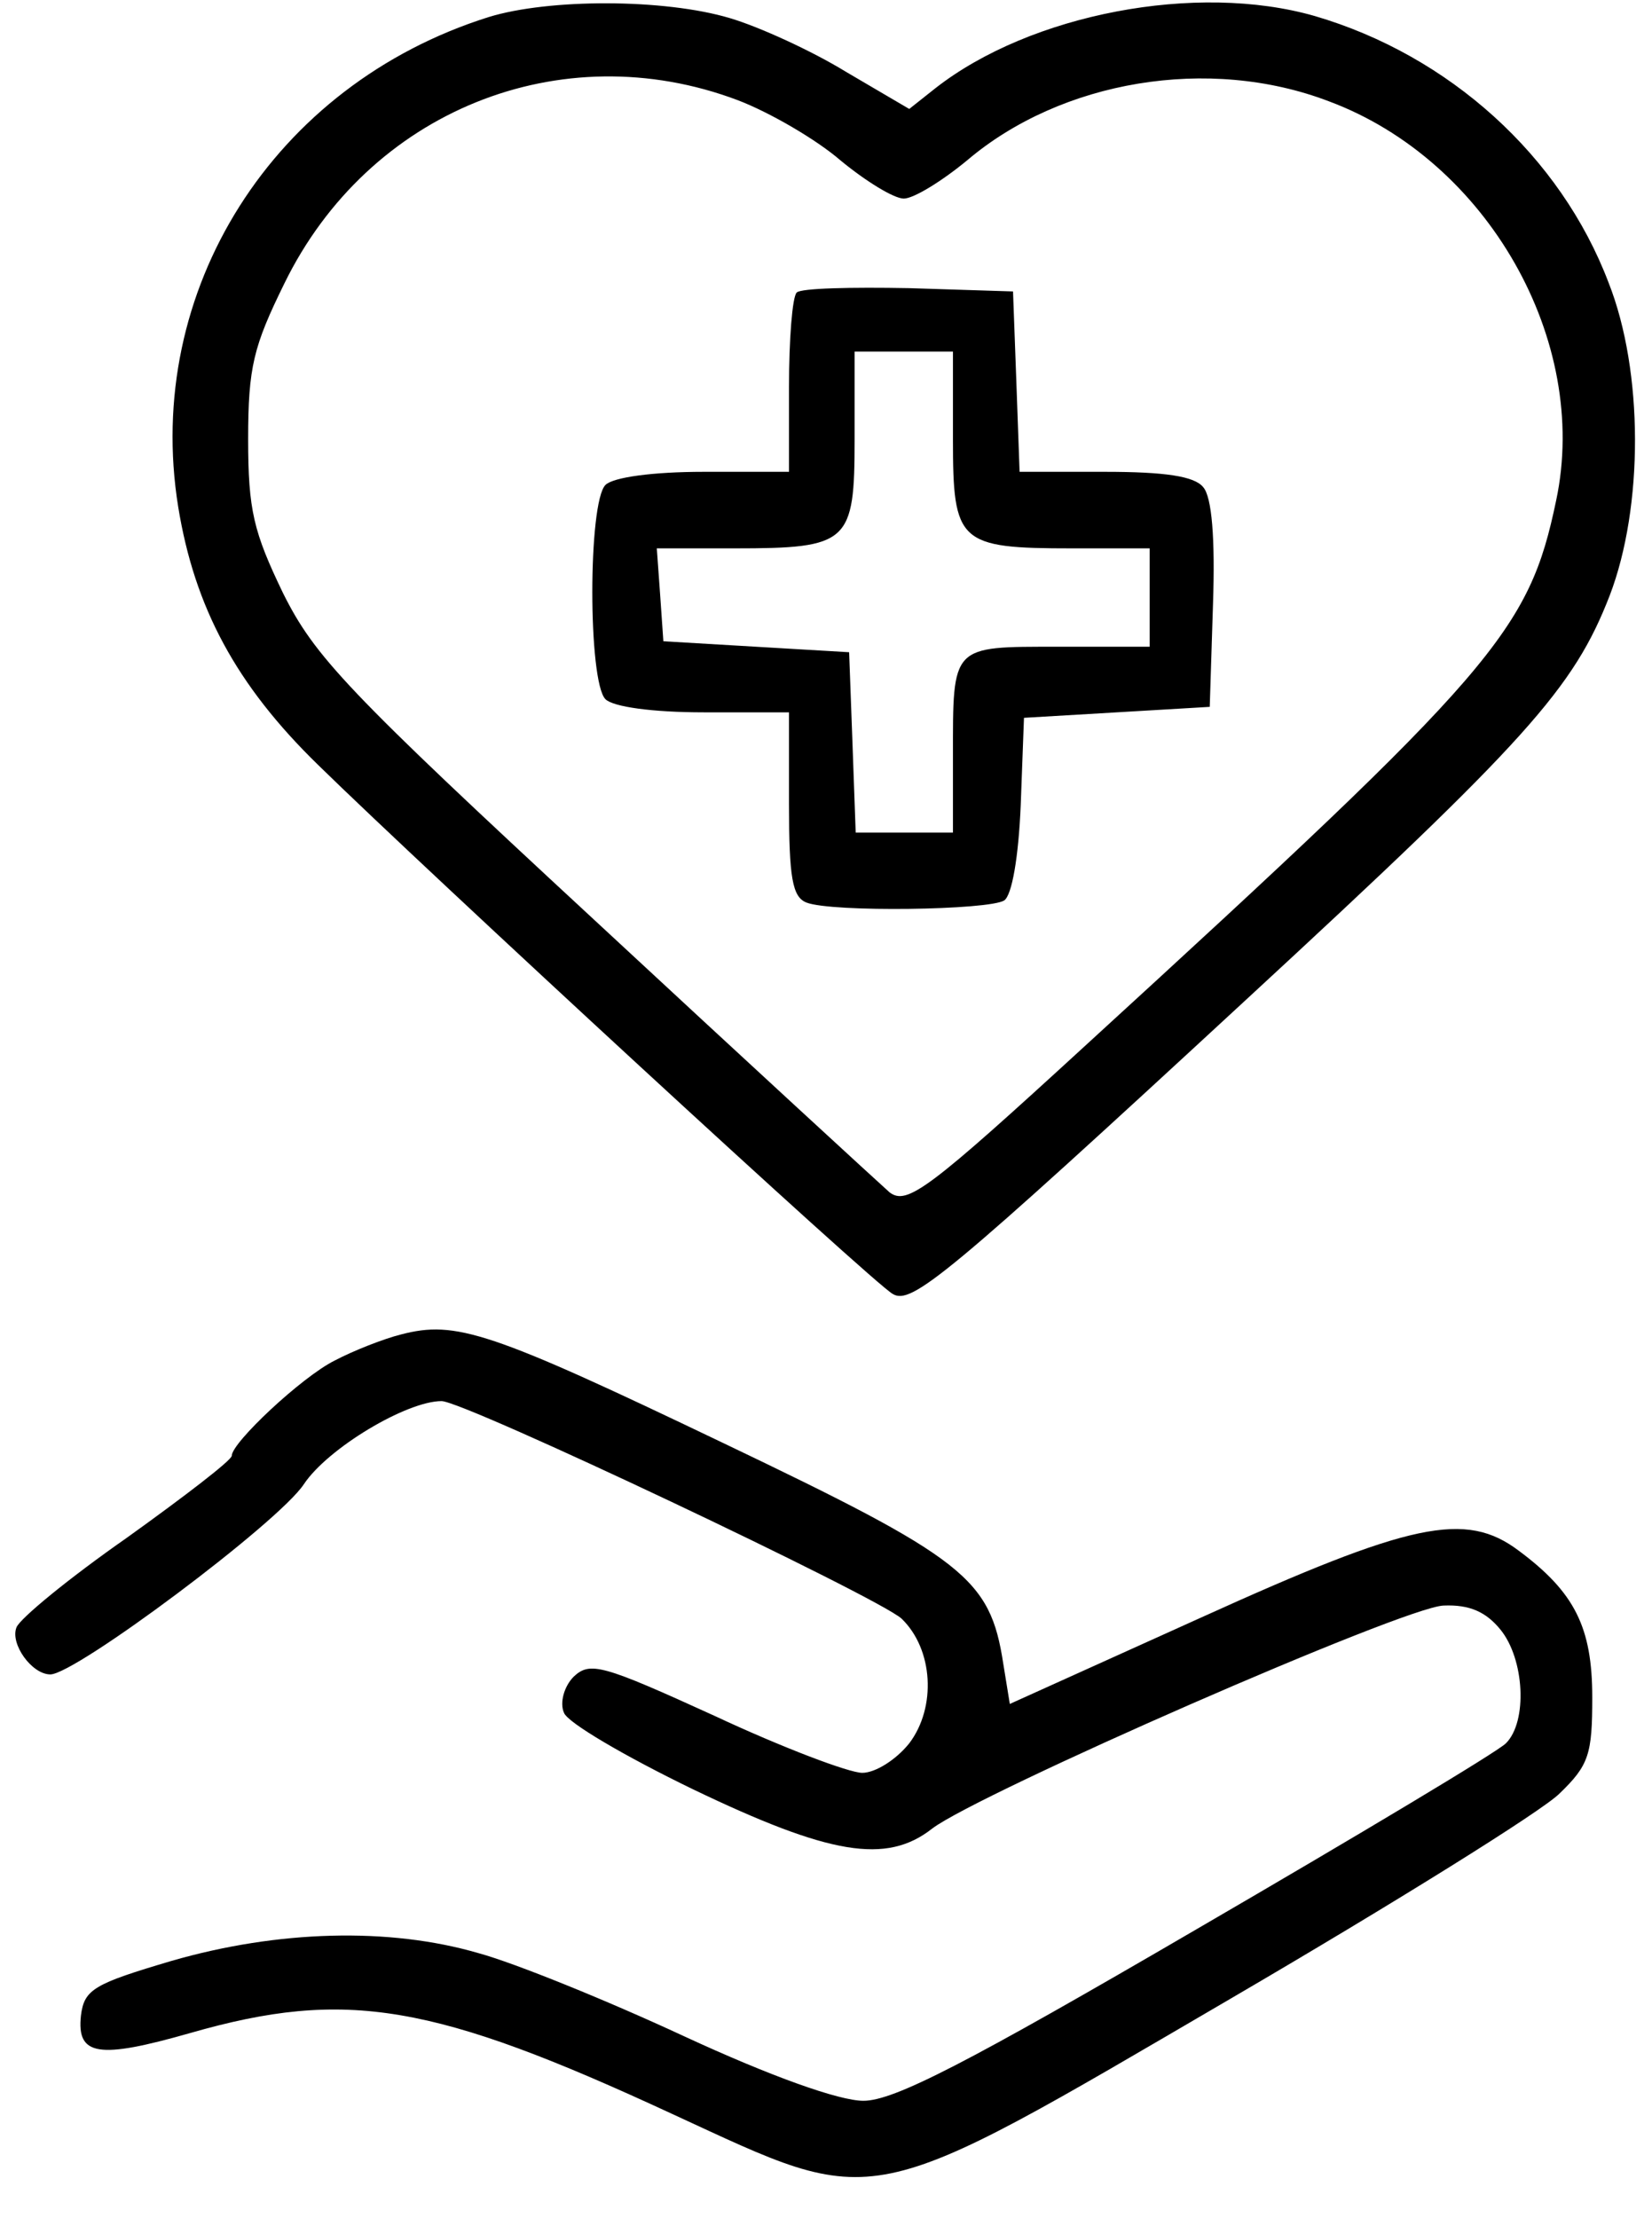 <svg xmlns="http://www.w3.org/2000/svg" width="38" height="51" viewBox="0 0 38 51" fill="none"><path d="M11.238 0.393C6.286 1.952 3.295 6.677 4.099 11.654C4.476 13.967 5.431 15.751 7.316 17.586C9.78 19.999 20.136 29.551 20.538 29.752C20.965 30.004 21.745 29.375 28.657 22.991C35.142 17.008 36.198 15.827 37.028 13.69C37.807 11.654 37.807 8.537 37.002 6.501C35.896 3.585 33.333 1.273 30.241 0.368C27.526 -0.411 23.705 0.318 21.518 2.027L20.915 2.505L19.457 1.65C18.678 1.172 17.471 0.619 16.793 0.418C15.284 -0.034 12.62 -0.034 11.238 0.393ZM16.969 2.303C17.698 2.58 18.779 3.208 19.331 3.686C19.91 4.164 20.563 4.566 20.789 4.566C21.016 4.566 21.669 4.164 22.247 3.686C24.409 1.851 27.802 1.273 30.567 2.329C34.212 3.686 36.575 7.833 35.796 11.503C35.167 14.52 34.413 15.399 24.987 24.021C21.342 27.364 20.865 27.716 20.463 27.415C20.236 27.214 17.17 24.398 13.676 21.156C7.97 15.877 7.241 15.098 6.512 13.64C5.833 12.232 5.708 11.73 5.708 10.096C5.708 8.437 5.833 7.959 6.537 6.526C8.473 2.555 12.897 0.77 16.969 2.303Z" fill="black"></path><path d="M18.326 6.726C18.225 6.826 18.149 7.807 18.149 8.887V10.848H16.189C15.008 10.848 14.103 10.974 13.927 11.15C13.524 11.552 13.524 15.674 13.927 16.076C14.103 16.252 15.008 16.378 16.189 16.378H18.149V18.49C18.149 20.174 18.225 20.626 18.552 20.752C19.13 20.978 22.75 20.928 23.101 20.702C23.277 20.576 23.428 19.721 23.479 18.515L23.554 16.504L25.691 16.378L27.827 16.252L27.902 13.89C27.953 12.381 27.877 11.426 27.676 11.2C27.475 10.949 26.797 10.848 25.414 10.848H23.453L23.378 8.762L23.302 6.701L20.915 6.625C19.582 6.6 18.426 6.625 18.326 6.726ZM21.92 10.094C21.92 12.482 22.046 12.608 24.66 12.608H26.445V13.739V14.87H24.333C21.87 14.87 21.92 14.82 21.92 17.409V19.143H20.789H19.683L19.608 17.057L19.532 14.996L17.395 14.87L15.259 14.744L15.184 13.663L15.108 12.608H16.893C19.532 12.608 19.658 12.482 19.658 10.094V8.083H20.789H21.92V10.094Z" fill="black"></path><path d="M9.227 30.681C8.825 30.781 8.121 31.058 7.694 31.284C6.939 31.661 5.331 33.169 5.331 33.471C5.331 33.572 4.25 34.401 2.918 35.356C1.585 36.286 0.454 37.216 0.379 37.417C0.228 37.794 0.731 38.498 1.158 38.498C1.736 38.498 6.412 35.004 6.99 34.124C7.543 33.295 9.353 32.214 10.157 32.214C10.685 32.214 20.186 36.714 20.739 37.216C21.468 37.92 21.544 39.252 20.915 40.082C20.614 40.459 20.136 40.761 19.834 40.761C19.533 40.761 18 40.182 16.441 39.453C13.852 38.272 13.575 38.197 13.198 38.548C12.972 38.775 12.872 39.152 12.972 39.378C13.048 39.604 14.38 40.383 15.938 41.138C19.08 42.646 20.387 42.872 21.443 42.042C22.499 41.238 32.302 36.94 33.207 36.915C33.81 36.889 34.187 37.066 34.514 37.468C35.067 38.146 35.142 39.579 34.64 40.082C34.439 40.283 31.246 42.193 27.526 44.355C22.222 47.447 20.563 48.301 19.86 48.301C19.307 48.301 17.748 47.748 15.737 46.818C13.953 45.989 11.841 45.134 11.012 44.908C8.95 44.305 6.386 44.38 3.948 45.084C2.164 45.612 1.937 45.737 1.862 46.341C1.761 47.271 2.264 47.346 4.376 46.743C7.97 45.712 9.981 46.064 15.461 48.603C20.262 50.815 19.809 50.916 28.331 45.939C32.076 43.752 35.469 41.64 35.871 41.238C36.55 40.585 36.626 40.333 36.626 39.026C36.626 37.417 36.223 36.613 34.941 35.658C33.71 34.728 32.453 35.004 27.627 37.191L23.228 39.177L23.077 38.247C22.775 36.286 22.197 35.834 16.617 33.169C11.263 30.605 10.484 30.354 9.227 30.681Z" fill="black"></path></svg>